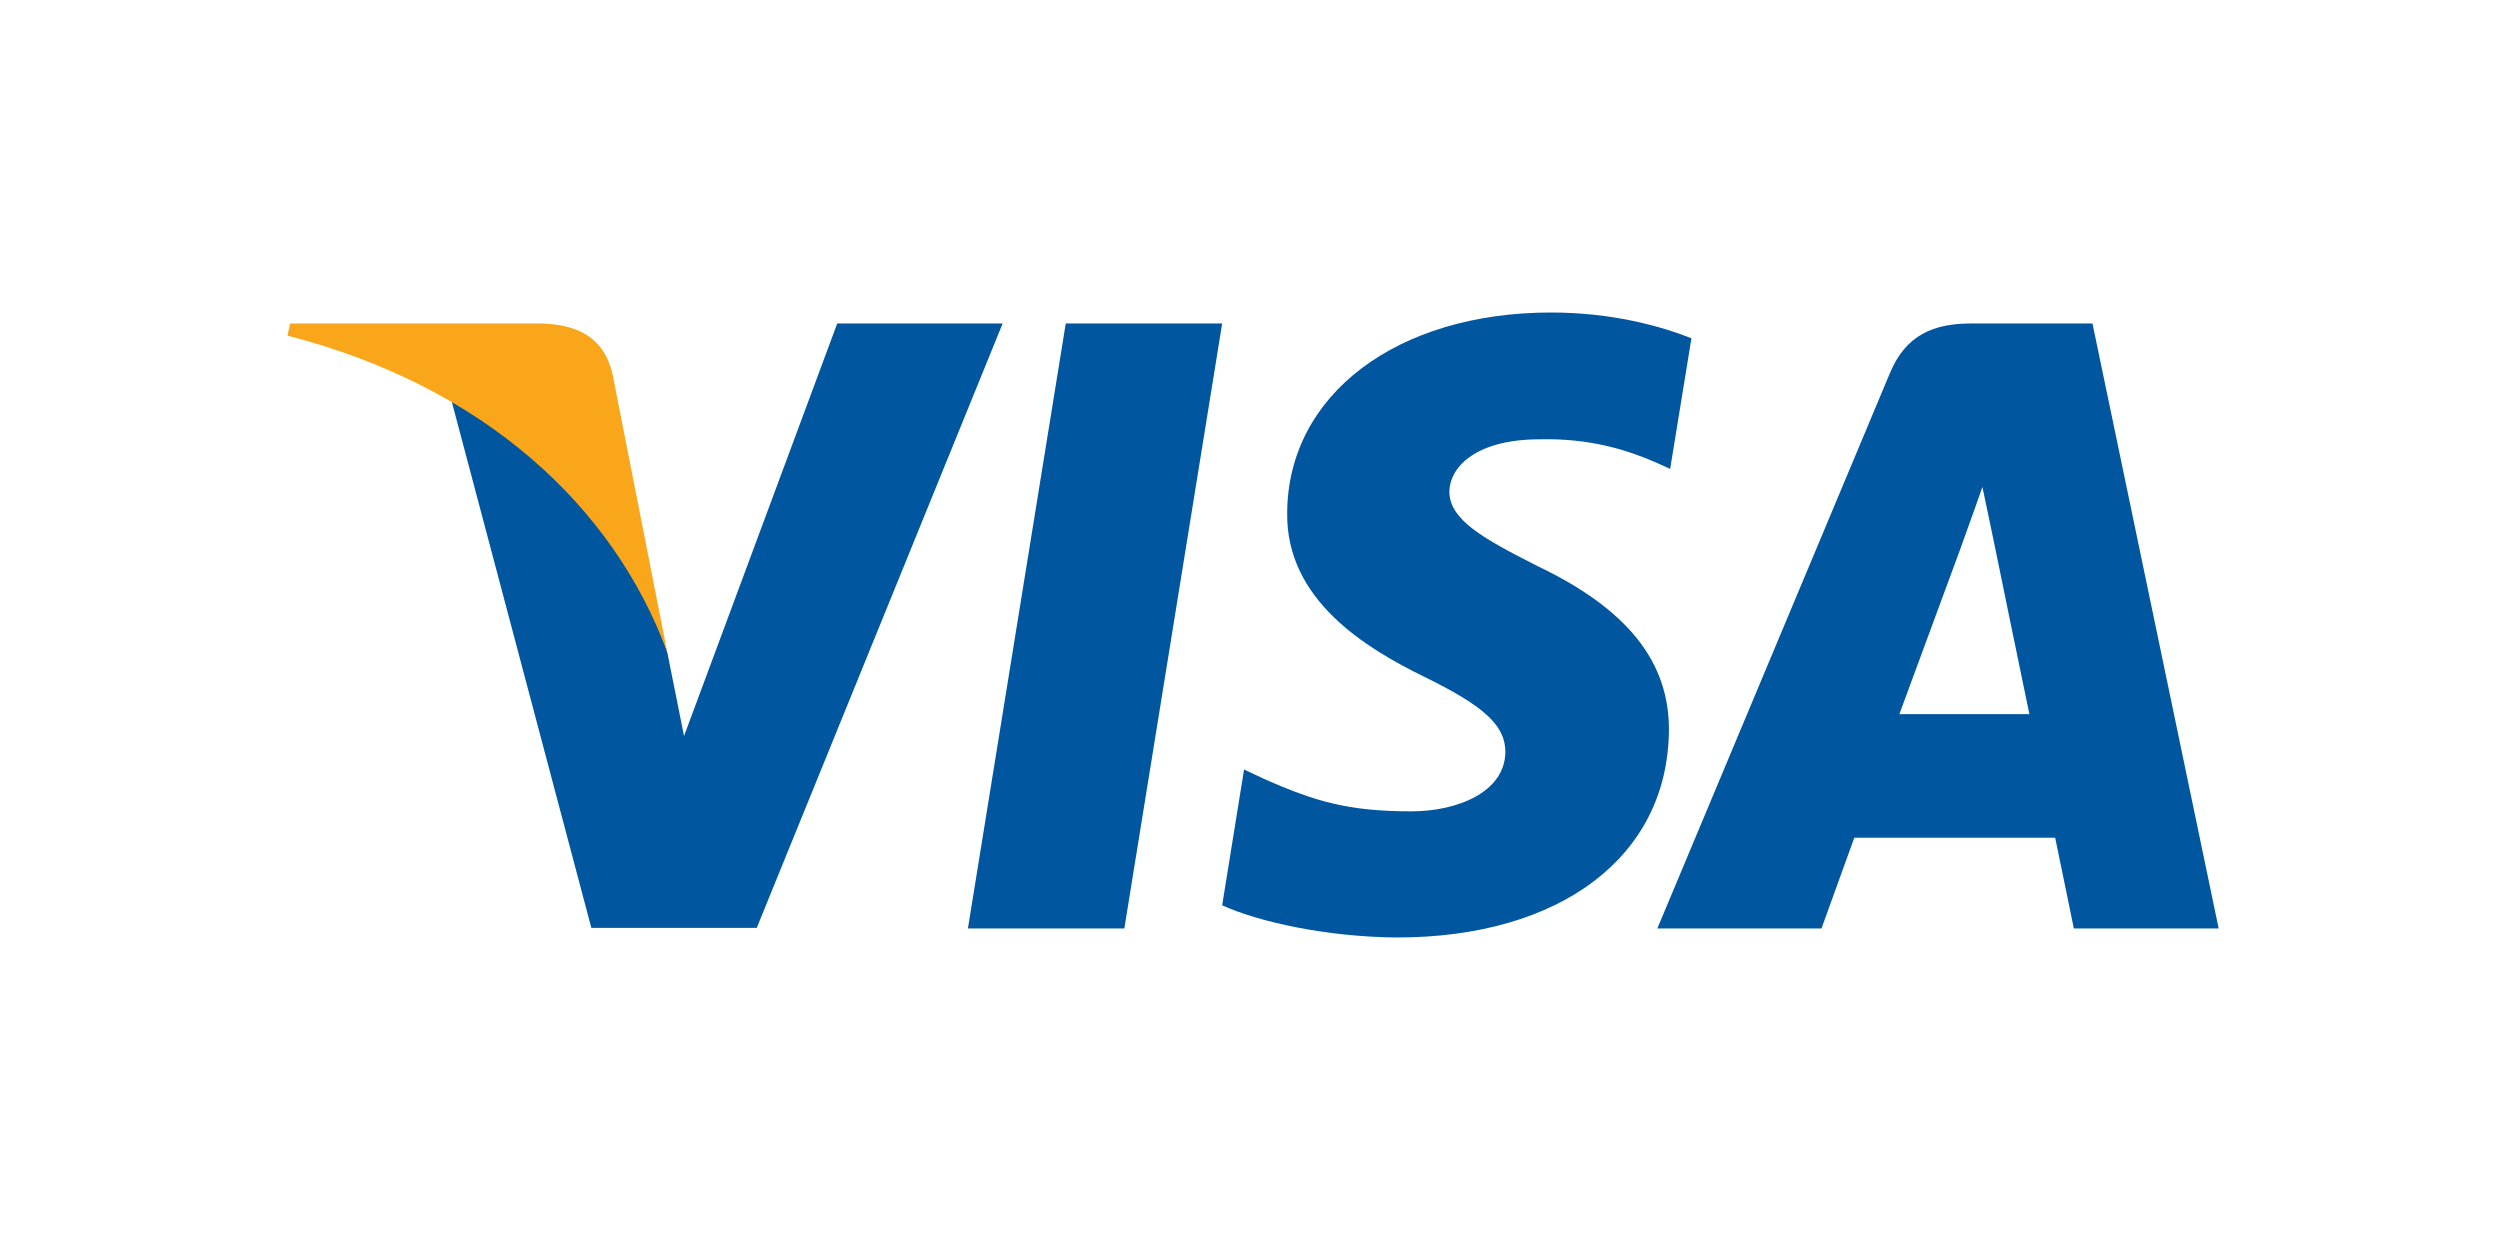 <svg width="200" height="100" viewBox="0 0 200 100" fill="none" xmlns="http://www.w3.org/2000/svg">
<path d="M89.947 74.279H77.432L85.26 25.877H97.774L89.947 74.279Z" fill="#00579F"/>
<path d="M135.315 27.061C132.847 26.081 128.931 25 124.09 25C111.731 25 103.028 31.59 102.975 41.013C102.872 47.965 109.206 51.826 113.943 54.144C118.785 56.512 120.431 58.058 120.431 60.17C120.382 63.412 116.518 64.907 112.915 64.907C107.919 64.907 105.241 64.136 101.173 62.332L99.525 61.559L97.773 72.424C100.709 73.761 106.117 74.948 111.731 75C124.863 75 133.412 68.511 133.513 58.47C133.563 52.961 130.219 48.739 123.008 45.289C118.631 43.074 115.95 41.581 115.95 39.315C116.002 37.255 118.218 35.145 123.159 35.145C127.227 35.042 130.217 36.02 132.481 36.998L133.613 37.512L135.315 27.061Z" fill="#00579F"/>
<path d="M151.949 57.132C152.979 54.351 156.945 43.59 156.945 43.59C156.893 43.693 157.974 40.758 158.592 38.956L159.467 43.126C159.467 43.126 161.837 54.712 162.351 57.132C160.395 57.132 154.421 57.132 151.949 57.132ZM167.397 25.877H157.717C154.731 25.877 152.463 26.752 151.175 29.893L132.586 74.278H145.718C145.718 74.278 147.88 68.304 148.344 67.017C149.785 67.017 162.559 67.017 164.413 67.017C164.772 68.717 165.906 74.278 165.906 74.278H177.494L167.397 25.877Z" fill="#00579F"/>
<path d="M66.979 25.877L54.722 58.882L53.383 52.189C51.117 44.465 44.011 36.073 36.08 31.901L47.307 74.227H60.541L80.213 25.877H66.979Z" fill="#00579F"/>
<path d="M43.342 25.877H23.206L23 26.855C38.707 30.872 49.109 40.554 53.383 52.191L49.006 29.946C48.285 26.855 46.071 25.979 43.342 25.877Z" fill="#FAA61A"/>
</svg>
